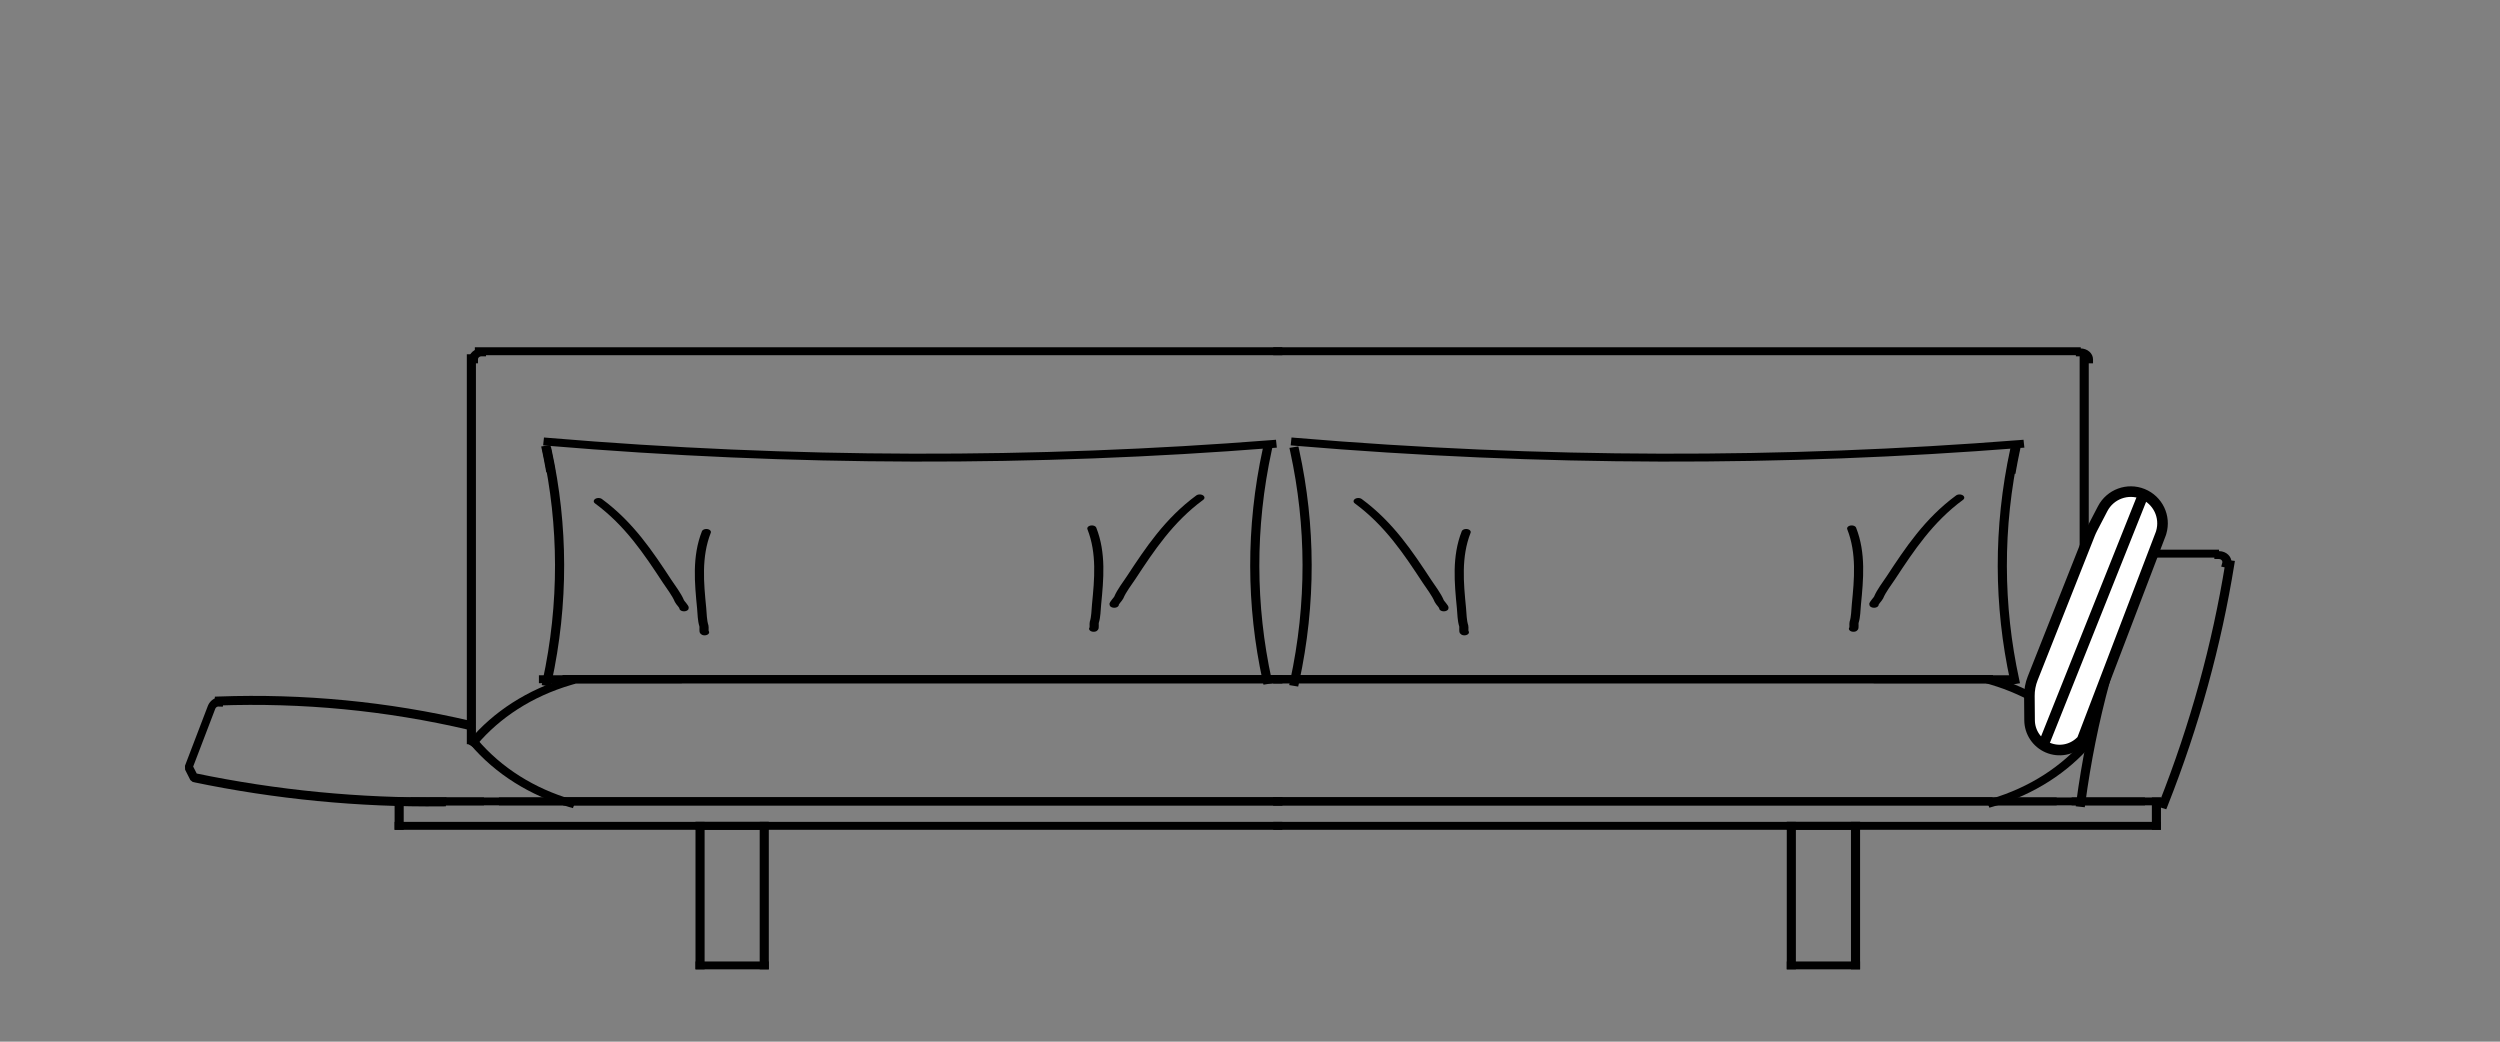 <?xml version="1.0" encoding="UTF-8" standalone="no"?> <svg xmlns="http://www.w3.org/2000/svg" xmlns:xlink="http://www.w3.org/1999/xlink" xmlns:serif="http://www.serif.com/" width="100%" height="100%" viewBox="0 0 180 75" version="1.1" xml:space="preserve" style="fill-rule:evenodd;clip-rule:evenodd;stroke-linecap:square;stroke-linejoin:bevel;"><rect x="0" y="0" width="180" height="75" fill="#808080" stroke="none"/> <g id="veda_ss_2rk__1armteilk_1polstarmt" transform="matrix(1.017,0,0,1.017,1.245,-0.427)"> <g id="veda"> <g id="veda_ss_2rk__1armteilk_1polstarmt1" serif:id="veda_ss_2rk__1armteilk_1polstarmt"> <g id="veda_1"> <g transform="matrix(-0.212,-0.035,0.04,-0.184,138.405,40.459)"> <path d="M235.407,0.001C235.407,-30.264 229.696,-59.195 219.292,-85.773" style="fill:none;stroke:black;stroke-width:3px;"></path> </g> <g transform="matrix(0.215,0,0,0.187,-73.097,-26.131)"> <path d="M585.95,507.475L585.95,454.631" style="fill:none;stroke:black;stroke-width:3px;"></path> <path d="M564.812,507.475L564.812,454.631" style="fill:none;stroke:black;stroke-width:3px;"></path> <path d="M465.729,454.631L755.05,454.631" style="fill:none;stroke:black;stroke-width:3px;"></path> <path d="M465.729,445.383L755.05,445.383" style="fill:none;stroke:black;stroke-width:3px;"></path> <path d="M755.05,445.383L500.078,445.383" style="fill:none;stroke:black;stroke-width:3px;"></path> <path d="M564.812,454.631L585.95,454.631" style="fill:none;stroke:black;stroke-width:3px;"></path> <path d="M471.014,445.383L492.151,445.383" style="fill:none;stroke:black;stroke-width:3px;"></path> <path d="M465.729,454.631L465.729,445.383" style="fill:none;stroke:black;stroke-width:3px;"></path> <path d="M492.151,274.961L755.05,274.961" style="fill:none;stroke:black;stroke-width:3px;"></path> </g> <g transform="matrix(0.214,0.018,-0.02,0.186,63.001,-204.732)"> <path d="M0,1271.13C81.126,1271.13 160.478,1263.53 237.381,1249.01" style="fill:none;stroke:black;stroke-width:3px;"></path> </g> <g transform="matrix(0.213,-0.029,0.033,0.185,-12.423,40.366)"> <path d="M235.407,0.001C235.407,-2.329 235.373,-4.651 235.306,-6.964" style="fill:none;stroke:black;stroke-width:3px;"></path> </g> <g transform="matrix(-0.215,0,0,-0.187,32.861,25.861)"> <path d="M0,2.643C1.459,2.643 2.642,1.46 2.642,0.001" style="fill:none;stroke:black;stroke-width:3px;"></path> </g> <g transform="matrix(0.215,0,0,0.187,-73.097,-26.131)"> <path d="M755.05,445.343L521.215,445.343" style="fill:none;stroke:black;stroke-width:3px;"></path> <path d="M755.05,399.144L521.096,399.144" style="fill:none;stroke:black;stroke-width:3px;"></path> </g> <g transform="matrix(-0.173,0.111,-0.128,-0.151,43.619,45.671)"> <path d="M65.397,0.001C65.397,-13.924 61.045,-26.832 53.627,-37.437" style="fill:none;stroke:black;stroke-width:3px;"></path> </g> <g transform="matrix(-0.204,0.06,-0.069,-0.177,43.619,60.222)"> <path d="M0,65.398C13.924,65.398 26.832,61.046 37.438,53.628" style="fill:none;stroke:black;stroke-width:3px;"></path> </g> <g transform="matrix(0.215,0,0,0.187,-73.097,-26.131)"> <path d="M489.509,422.223L489.509,277.603" style="fill:none;stroke:black;stroke-width:3px;"></path> <path d="M521.096,399.144L557.291,399.144" style="fill:none;stroke:black;stroke-width:3px;"></path> <path d="M755.05,399.144L521.096,399.144" style="fill:none;stroke:black;stroke-width:3px;"></path> <path d="M755.05,399.144L513.246,399.144" style="fill:none;stroke:black;stroke-width:3px;"></path> <path d="M564.812,507.475L585.95,507.475" style="fill:none;stroke:black;stroke-width:3px;"></path> </g> <g transform="matrix(0.212,0.035,-0.04,0.184,-12.403,40.459)"> <path d="M235.407,0.001C235.407,-30.264 229.696,-59.195 219.292,-85.773" style="fill:none;stroke:black;stroke-width:3px;"></path> </g> <g transform="matrix(0.056,-0.208,0.183,0.043,9.654,135.01)"> <g> <path d="M400.136,0.001C400.136,-32.341 396.299,-63.786 389.056,-93.905" style="fill:none;stroke:black;stroke-width:3px;"></path> <g transform="matrix(0.993,0.117,-0.117,0.993,-36.749,-499.71)"> <path d="M465.716,445.626C455.782,416.649 448.455,386.309 444.049,354.842L446.62,351.585L467.608,351.585L467.928,351.604L468.244,351.662L468.55,351.758L468.842,351.89L469.116,352.057L469.368,352.256L469.593,352.483L469.79,352.737L469.954,353.012L470.084,353.305L470.178,353.612" style="fill:none;stroke:black;stroke-width:3px;"></path> </g> </g> </g> <g transform="matrix(0.212,0.035,-0.04,0.184,40.519,40.459)"> <path d="M235.407,0.001C235.407,-30.264 229.696,-59.195 219.292,-85.773" style="fill:none;stroke:black;stroke-width:3px;"></path> </g> <g transform="matrix(0.215,0,0,0.187,-73.097,-26.131)"> <path d="M924.151,507.475L924.151,454.631" style="fill:none;stroke:black;stroke-width:3px;"></path> <path d="M945.288,507.475L945.288,454.631" style="fill:none;stroke:black;stroke-width:3px;"></path> <path d="M1044.37,454.631L755.05,454.631" style="fill:none;stroke:black;stroke-width:3px;"></path> <path d="M1044.37,445.383L755.05,445.383" style="fill:none;stroke:black;stroke-width:3px;"></path> <path d="M755.05,445.383L1010.02,445.383" style="fill:none;stroke:black;stroke-width:3px;"></path> <path d="M945.288,454.631L924.151,454.631" style="fill:none;stroke:black;stroke-width:3px;"></path> <path d="M1039.09,445.383L1017.95,445.383" style="fill:none;stroke:black;stroke-width:3px;"></path> <path d="M1044.37,454.631L1044.37,445.383" style="fill:none;stroke:black;stroke-width:3px;"></path> <path d="M1017.95,274.961L755.05,274.961" style="fill:none;stroke:black;stroke-width:3px;"></path> </g> <g transform="matrix(0.214,0.018,-0.02,0.186,115.924,-204.732)"> <path d="M0,1271.13C81.126,1271.13 160.478,1263.53 237.381,1249.01" style="fill:none;stroke:black;stroke-width:3px;"></path> </g> <g transform="matrix(-0.212,-0.034,0.039,-0.184,191.347,40.366)"> <path d="M235.407,0.001C235.407,-2.329 235.373,-4.651 235.306,-6.964" style="fill:none;stroke:black;stroke-width:3px;"></path> </g> <g transform="matrix(0.215,0,0,0.187,146.064,25.861)"> <path d="M2.642,0.001C2.642,-1.459 1.459,-2.642 0,-2.642" style="fill:none;stroke:black;stroke-width:3px;"></path> </g> <g transform="matrix(0.215,0,0,0.187,-73.097,-26.131)"> <path d="M755.05,445.343L988.885,445.343" style="fill:none;stroke:black;stroke-width:3px;"></path> <path d="M755.05,399.144L989.004,399.144" style="fill:none;stroke:black;stroke-width:3px;"></path> </g> <g transform="matrix(0.204,-0.06,0.069,0.177,135.306,45.671)"> <path d="M0,65.398C13.924,65.398 26.832,61.046 37.438,53.628" style="fill:none;stroke:black;stroke-width:3px;"></path> </g> <g transform="matrix(0.173,-0.111,0.128,0.151,135.306,60.222)"> <path d="M65.397,0.001C65.397,-13.924 61.045,-26.832 53.627,-37.437" style="fill:none;stroke:black;stroke-width:3px;"></path> </g> <g transform="matrix(0.215,0,0,0.187,-73.097,-26.131)"> <path d="M1020.59,422.223L1020.59,277.603" style="fill:none;stroke:black;stroke-width:3px;"></path> <path d="M989.004,399.144L952.809,399.144" style="fill:none;stroke:black;stroke-width:3px;"></path> <path d="M755.05,399.144L989.004,399.144" style="fill:none;stroke:black;stroke-width:3px;"></path> <path d="M755.05,399.144L996.854,399.144" style="fill:none;stroke:black;stroke-width:3px;"></path> <path d="M945.288,507.475L924.151,507.475" style="fill:none;stroke:black;stroke-width:3px;"></path> </g> <g transform="matrix(-0.212,-0.035,0.04,-0.184,191.328,40.459)"> <path d="M235.407,0.001C235.407,-30.264 229.696,-59.195 219.292,-85.773" style="fill:none;stroke:black;stroke-width:3px;"></path> </g> <g transform="matrix(0.209,0.044,-0.05,0.182,155.866,40.211)"> <path d="M2.642,0.001C2.642,-1.459 1.459,-2.642 0,-2.642C-0.212,-2.642 -0.419,-2.617 -0.617,-2.569" style="fill:none;stroke:black;stroke-width:3px;"></path> </g> <g transform="matrix(-0.202,-0.065,0.074,-0.176,231.625,66.019)"> <path d="M400.136,0.001C400.136,-32.341 396.299,-63.786 389.056,-93.905" style="fill:none;stroke:black;stroke-width:3px;"></path> </g> <g transform="matrix(0.215,0,0,0.187,-73.097,-26.131)"> <path d="M1063.48,351.585L1042.49,351.585L1042.17,351.604L1041.86,351.662L1041.55,351.758L1041.26,351.89L1040.99,352.057L1040.73,352.256L1040.51,352.483L1040.31,352.737L1040.15,353.012L1040.02,353.305L1039.92,353.612" style="fill:none;stroke:black;stroke-width:3px;"></path> </g> <g transform="matrix(0.204,0.061,-0.07,0.177,52.764,27.701)"> <path d="M486.153,0.001C486.153,-31.774 483.104,-62.837 477.284,-92.912" style="fill:none;stroke:black;stroke-width:3px;"></path> </g> </g> <g id="paula_sessel" transform="matrix(1.131,0,0,0.677,13.522,23.49)"> <g transform="matrix(1.035,0.44,-0.402,1.178,46.189,-21.847)"> <path d="M33.335,21.659C35.656,22.814 37.541,24.689 39.356,26.496C39.791,26.929 40.258,27.326 40.621,27.807C40.703,27.915 41.076,28.169 41.076,28.261" style="fill:none;stroke:black;stroke-width:0.53px;stroke-linecap:round;stroke-linejoin:round;stroke-miterlimit:1.5;"></path> </g> <g transform="matrix(-0.608,0.776,0.696,0.678,83.931,-18.992)"> <path d="M33.335,21.659C35.656,22.814 37.541,24.689 39.356,26.496C39.791,26.929 40.258,27.326 40.621,27.807C40.703,27.915 41.076,28.169 41.076,28.261" style="fill:none;stroke:black;stroke-width:0.62px;stroke-linecap:round;stroke-linejoin:round;stroke-miterlimit:1.5;"></path> </g> <g transform="matrix(-1.035,0.44,0.402,1.178,135.419,-22.22)"> <path d="M33.335,21.659C35.656,22.814 37.541,24.689 39.356,26.496C39.791,26.929 40.258,27.326 40.621,27.807C40.703,27.915 41.076,28.169 41.076,28.261" style="fill:none;stroke:black;stroke-width:0.53px;stroke-linecap:round;stroke-linejoin:round;stroke-miterlimit:1.5;"></path> </g> <g transform="matrix(0.608,0.776,-0.696,0.678,97.677,-19.365)"> <path d="M33.335,21.659C35.656,22.814 37.541,24.689 39.356,26.496C39.791,26.929 40.258,27.326 40.621,27.807C40.703,27.915 41.076,28.169 41.076,28.261" style="fill:none;stroke:black;stroke-width:0.62px;stroke-linecap:round;stroke-linejoin:round;stroke-miterlimit:1.5;"></path> </g> </g> <g id="paula_sessel1" serif:id="paula_sessel" transform="matrix(1.131,0,0,0.677,-40.27,23.49)"> <g transform="matrix(1.035,0.44,-0.402,1.178,46.189,-21.847)"> <path d="M33.335,21.659C35.656,22.814 37.541,24.689 39.356,26.496C39.791,26.929 40.258,27.326 40.621,27.807C40.703,27.915 41.076,28.169 41.076,28.261" style="fill:none;stroke:black;stroke-width:0.53px;stroke-linecap:round;stroke-linejoin:round;stroke-miterlimit:1.5;"></path> </g> <g transform="matrix(-0.608,0.776,0.696,0.678,83.931,-18.992)"> <path d="M33.335,21.659C35.656,22.814 37.541,24.689 39.356,26.496C39.791,26.929 40.258,27.326 40.621,27.807C40.703,27.915 41.076,28.169 41.076,28.261" style="fill:none;stroke:black;stroke-width:0.62px;stroke-linecap:round;stroke-linejoin:round;stroke-miterlimit:1.5;"></path> </g> <g transform="matrix(-1.035,0.44,0.402,1.178,135.419,-22.22)"> <path d="M33.335,21.659C35.656,22.814 37.541,24.689 39.356,26.496C39.791,26.929 40.258,27.326 40.621,27.807C40.703,27.915 41.076,28.169 41.076,28.261" style="fill:none;stroke:black;stroke-width:0.53px;stroke-linecap:round;stroke-linejoin:round;stroke-miterlimit:1.5;"></path> </g> <g transform="matrix(0.608,0.776,-0.696,0.678,97.677,-19.365)"> <path d="M33.335,21.659C35.656,22.814 37.541,24.689 39.356,26.496C39.791,26.929 40.258,27.326 40.621,27.807C40.703,27.915 41.076,28.169 41.076,28.261" style="fill:none;stroke:black;stroke-width:0.62px;stroke-linecap:round;stroke-linejoin:round;stroke-miterlimit:1.5;"></path> </g> </g> <g transform="matrix(-0.97,0.243,0.243,0.97,175.821,6.177)"> <g> <path d="M31.118,25.201L40.094,38.04C40.094,38.04 40.149,38.071 40.247,38.126C40.983,38.54 41.895,38.477 42.569,37.967C43.243,37.457 43.55,36.596 43.352,35.775C43.193,35.119 43.05,34.528 42.949,34.109C42.848,33.691 42.667,33.297 42.416,32.947C41.11,31.126 36.834,25.168 36.022,24.037C35.933,23.913 35.838,23.794 35.737,23.68C35.546,23.465 35.185,23.057 34.693,22.502C33.925,21.636 32.626,21.495 31.69,22.176C30.755,22.857 30.49,24.137 31.078,25.134C31.104,25.178 31.118,25.201 31.118,25.201Z" style="fill:white;stroke:black;stroke-width:0.75px;stroke-linecap:round;stroke-linejoin:round;stroke-miterlimit:1.5;"></path> </g> <g transform="matrix(1,0,0,1,1.265,-1.574)"> <path d="M30.419,23.839L41.358,38.992" style="fill:none;stroke:black;stroke-width:0.75px;stroke-linecap:round;stroke-linejoin:round;stroke-miterlimit:1.5;"></path> </g> </g> </g> </g> </g> </svg> 